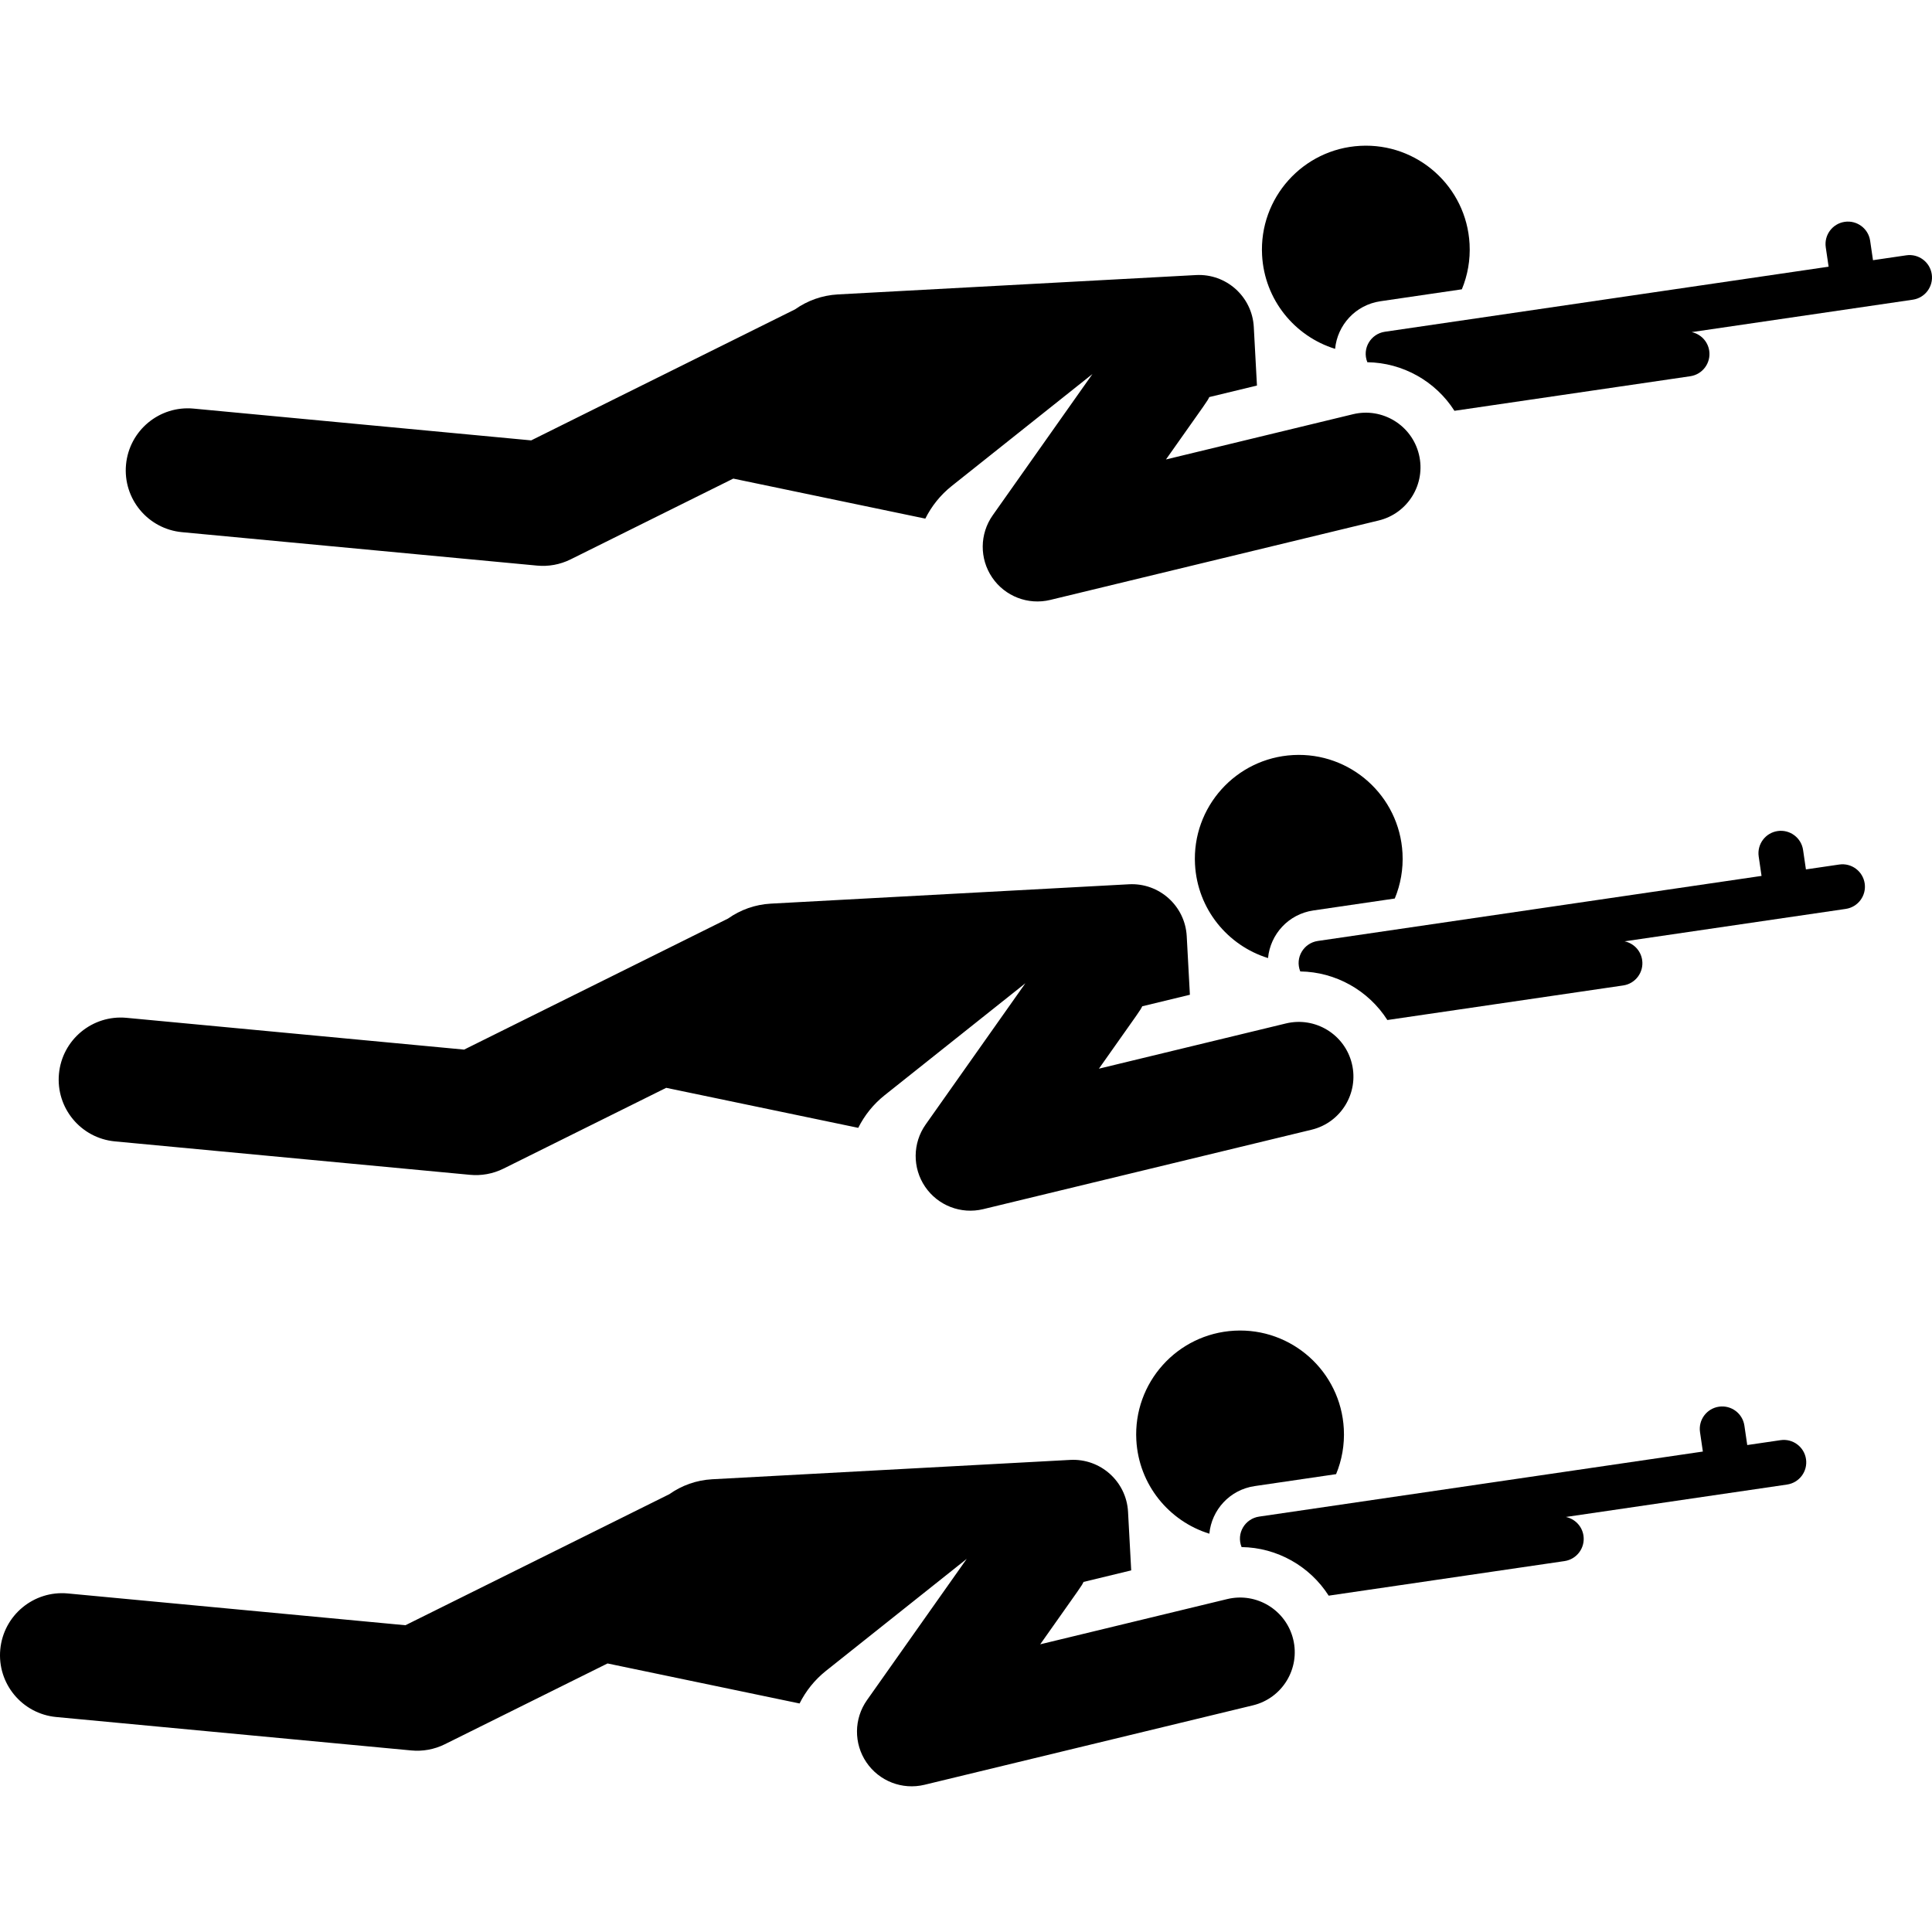 <?xml version="1.0" encoding="iso-8859-1"?>
<!-- Uploaded to: SVG Repo, www.svgrepo.com, Generator: SVG Repo Mixer Tools -->
<svg fill="#000000" height="800px" width="800px" version="1.1" id="Layer_1" xmlns="http://www.w3.org/2000/svg" xmlns:xlink="http://www.w3.org/1999/xlink" 
	 viewBox="0 0 511.999 511.999" xml:space="preserve">
<g>
	<g>
		<path d="M376.037,120.45c-1.881-7.777-9.713-12.554-17.487-10.675l-49.556,11.987c11.572-16.391,10.785-15.182,11.485-16.536
			l12.627-3.054l-0.839-15.522c-0.434-8.03-7.296-14.189-15.326-13.755l-94.885,5.129c-4.186,0.227-8.088,1.646-11.342,3.952
			l-69.945,34.732l-89.456-8.423c-9.041-0.852-17.063,5.789-17.914,14.831c-0.852,9.042,5.788,17.064,14.83,17.915l94.118,8.86
			c2.939,0.279,6.025-0.238,8.856-1.643l43.122-21.413l50.892,10.605c1.66-3.314,4.017-6.264,6.944-8.601l37.349-29.719
			l-26.426,37.431c-3.48,4.93-3.54,11.503-0.149,16.496c3.385,4.983,9.51,7.362,15.39,5.941l87.038-21.053
			C373.139,136.056,377.919,128.227,376.037,120.45z"/>
	</g>
</g>
<g>
	<g>
		<path d="M389.451,64.655c-0.821-15.184-13.795-26.828-28.979-26.007c-15.184,0.821-26.828,13.795-26.007,28.979
			c0.639,11.832,8.658,21.511,19.351,24.822c0.592-6.276,5.382-11.645,12.001-12.615l21.587-3.165
			C388.932,72.983,389.68,68.906,389.451,64.655z"/>
	</g>
</g>
<g>
	<g>
		<path d="M511.936,72.678c-0.477-3.249-3.497-5.494-6.743-5.019l-8.83,1.294l-0.754-5.146c-0.475-3.246-3.494-5.494-6.743-5.019
			c-3.248,0.475-5.494,3.495-5.019,6.743l0.754,5.145L367,87.918c-3.694,0.542-6.111,4.391-4.643,8.074
			c9.389,0.129,18.079,5.034,23.084,12.875l62.503-9.163c3.248-0.477,5.494-3.495,5.019-6.743c-0.371-2.533-2.292-4.45-4.658-4.949
			l58.612-8.592C510.165,78.945,512.411,75.925,511.936,72.678z"/>
	</g>
</g>
<g>
	<g>
		<path d="M342.714,434.446c-1.883-7.777-9.716-12.554-17.489-10.675l-49.556,11.987c11.572-16.391,10.785-15.182,11.485-16.536
			l12.627-3.054l-0.839-15.522c-0.434-8.03-7.296-14.189-15.326-13.755l-94.885,5.129c-4.186,0.227-8.088,1.646-11.342,3.952
			l-69.945,34.732l-89.456-8.421c-9.041-0.852-17.063,5.789-17.914,14.831c-0.852,9.042,5.789,17.063,14.831,17.914l94.118,8.86
			c2.939,0.279,6.025-0.238,8.856-1.643l43.122-21.413l50.892,10.605c1.66-3.314,4.017-6.264,6.944-8.601l37.35-29.719
			l-26.426,37.431c-3.48,4.93-3.54,11.503-0.149,16.496c3.385,4.983,9.51,7.362,15.39,5.941l87.038-21.053
			C339.815,450.053,344.596,442.223,342.714,434.446z"/>
	</g>
</g>
<g>
	<g>
		<path d="M356.124,378.651c-0.82-15.183-13.795-26.827-28.979-26.006c-15.184,0.821-26.828,13.795-26.007,28.979
			c0.64,11.831,8.658,21.511,19.351,24.821c0.592-6.276,5.382-11.645,12.001-12.615l21.587-3.165
			C355.605,386.979,356.353,382.903,356.124,378.651z"/>
	</g>
</g>
<g>
	<g>
		<path d="M478.61,386.675c-0.477-3.248-3.497-5.494-6.743-5.018l-8.83,1.294l-0.754-5.145c-0.475-3.246-3.494-5.494-6.743-5.019
			c-3.248,0.475-5.494,3.495-5.019,6.743l0.754,5.145l-117.601,17.24c-3.694,0.542-6.111,4.391-4.643,8.074
			c9.389,0.129,18.079,5.034,23.084,12.876l62.503-9.163c3.248-0.477,5.494-3.495,5.019-6.743c-0.371-2.533-2.292-4.45-4.658-4.949
			l58.612-8.592C476.84,392.941,479.086,389.923,478.61,386.675z"/>
	</g>
</g>
<g>
	<g>
		<path d="M358.265,281.899c-1.881-7.777-9.713-12.554-17.487-10.675l-49.556,11.987c11.572-16.391,10.785-15.182,11.485-16.536
			l12.627-3.054l-0.839-15.522c-0.434-8.03-7.296-14.189-15.326-13.755l-94.885,5.129c-4.186,0.227-8.088,1.646-11.342,3.952
			l-69.946,34.732l-89.456-8.421c-9.041-0.852-17.063,5.789-17.914,14.831c-0.852,9.042,5.788,17.063,14.83,17.914l94.118,8.86
			c2.939,0.279,6.025-0.238,8.856-1.643l43.122-21.413l50.892,10.605c1.66-3.314,4.017-6.264,6.944-8.601l37.35-29.719
			l-26.426,37.431c-3.48,4.93-3.54,11.503-0.149,16.496c3.385,4.983,9.51,7.362,15.39,5.941l87.038-21.053
			C355.366,297.505,360.146,289.676,358.265,281.899z"/>
	</g>
</g>
<g>
	<g>
		<path d="M371.676,226.103c-0.82-15.183-13.795-26.826-28.979-26.006c-15.184,0.821-26.828,13.795-26.007,28.979
			c0.64,11.831,8.658,21.511,19.351,24.821c0.592-6.276,5.382-11.645,12.001-12.615l21.587-3.165
			C371.157,234.431,371.905,230.354,371.676,226.103z"/>
	</g>
</g>
<g>
	<g>
		<path d="M494.162,234.127c-0.477-3.248-3.497-5.493-6.743-5.018l-8.83,1.294l-0.754-5.146c-0.475-3.246-3.494-5.494-6.743-5.019
			c-3.248,0.475-5.494,3.495-5.019,6.743l0.754,5.145l-117.601,17.241c-3.694,0.541-6.111,4.391-4.643,8.074
			c9.389,0.129,18.079,5.034,23.084,12.876l62.503-9.163c3.248-0.477,5.494-3.495,5.019-6.743c-0.371-2.533-2.292-4.45-4.658-4.949
			l58.612-8.592C492.391,240.393,494.638,237.375,494.162,234.127z"/>
	</g>
</g>
</svg>